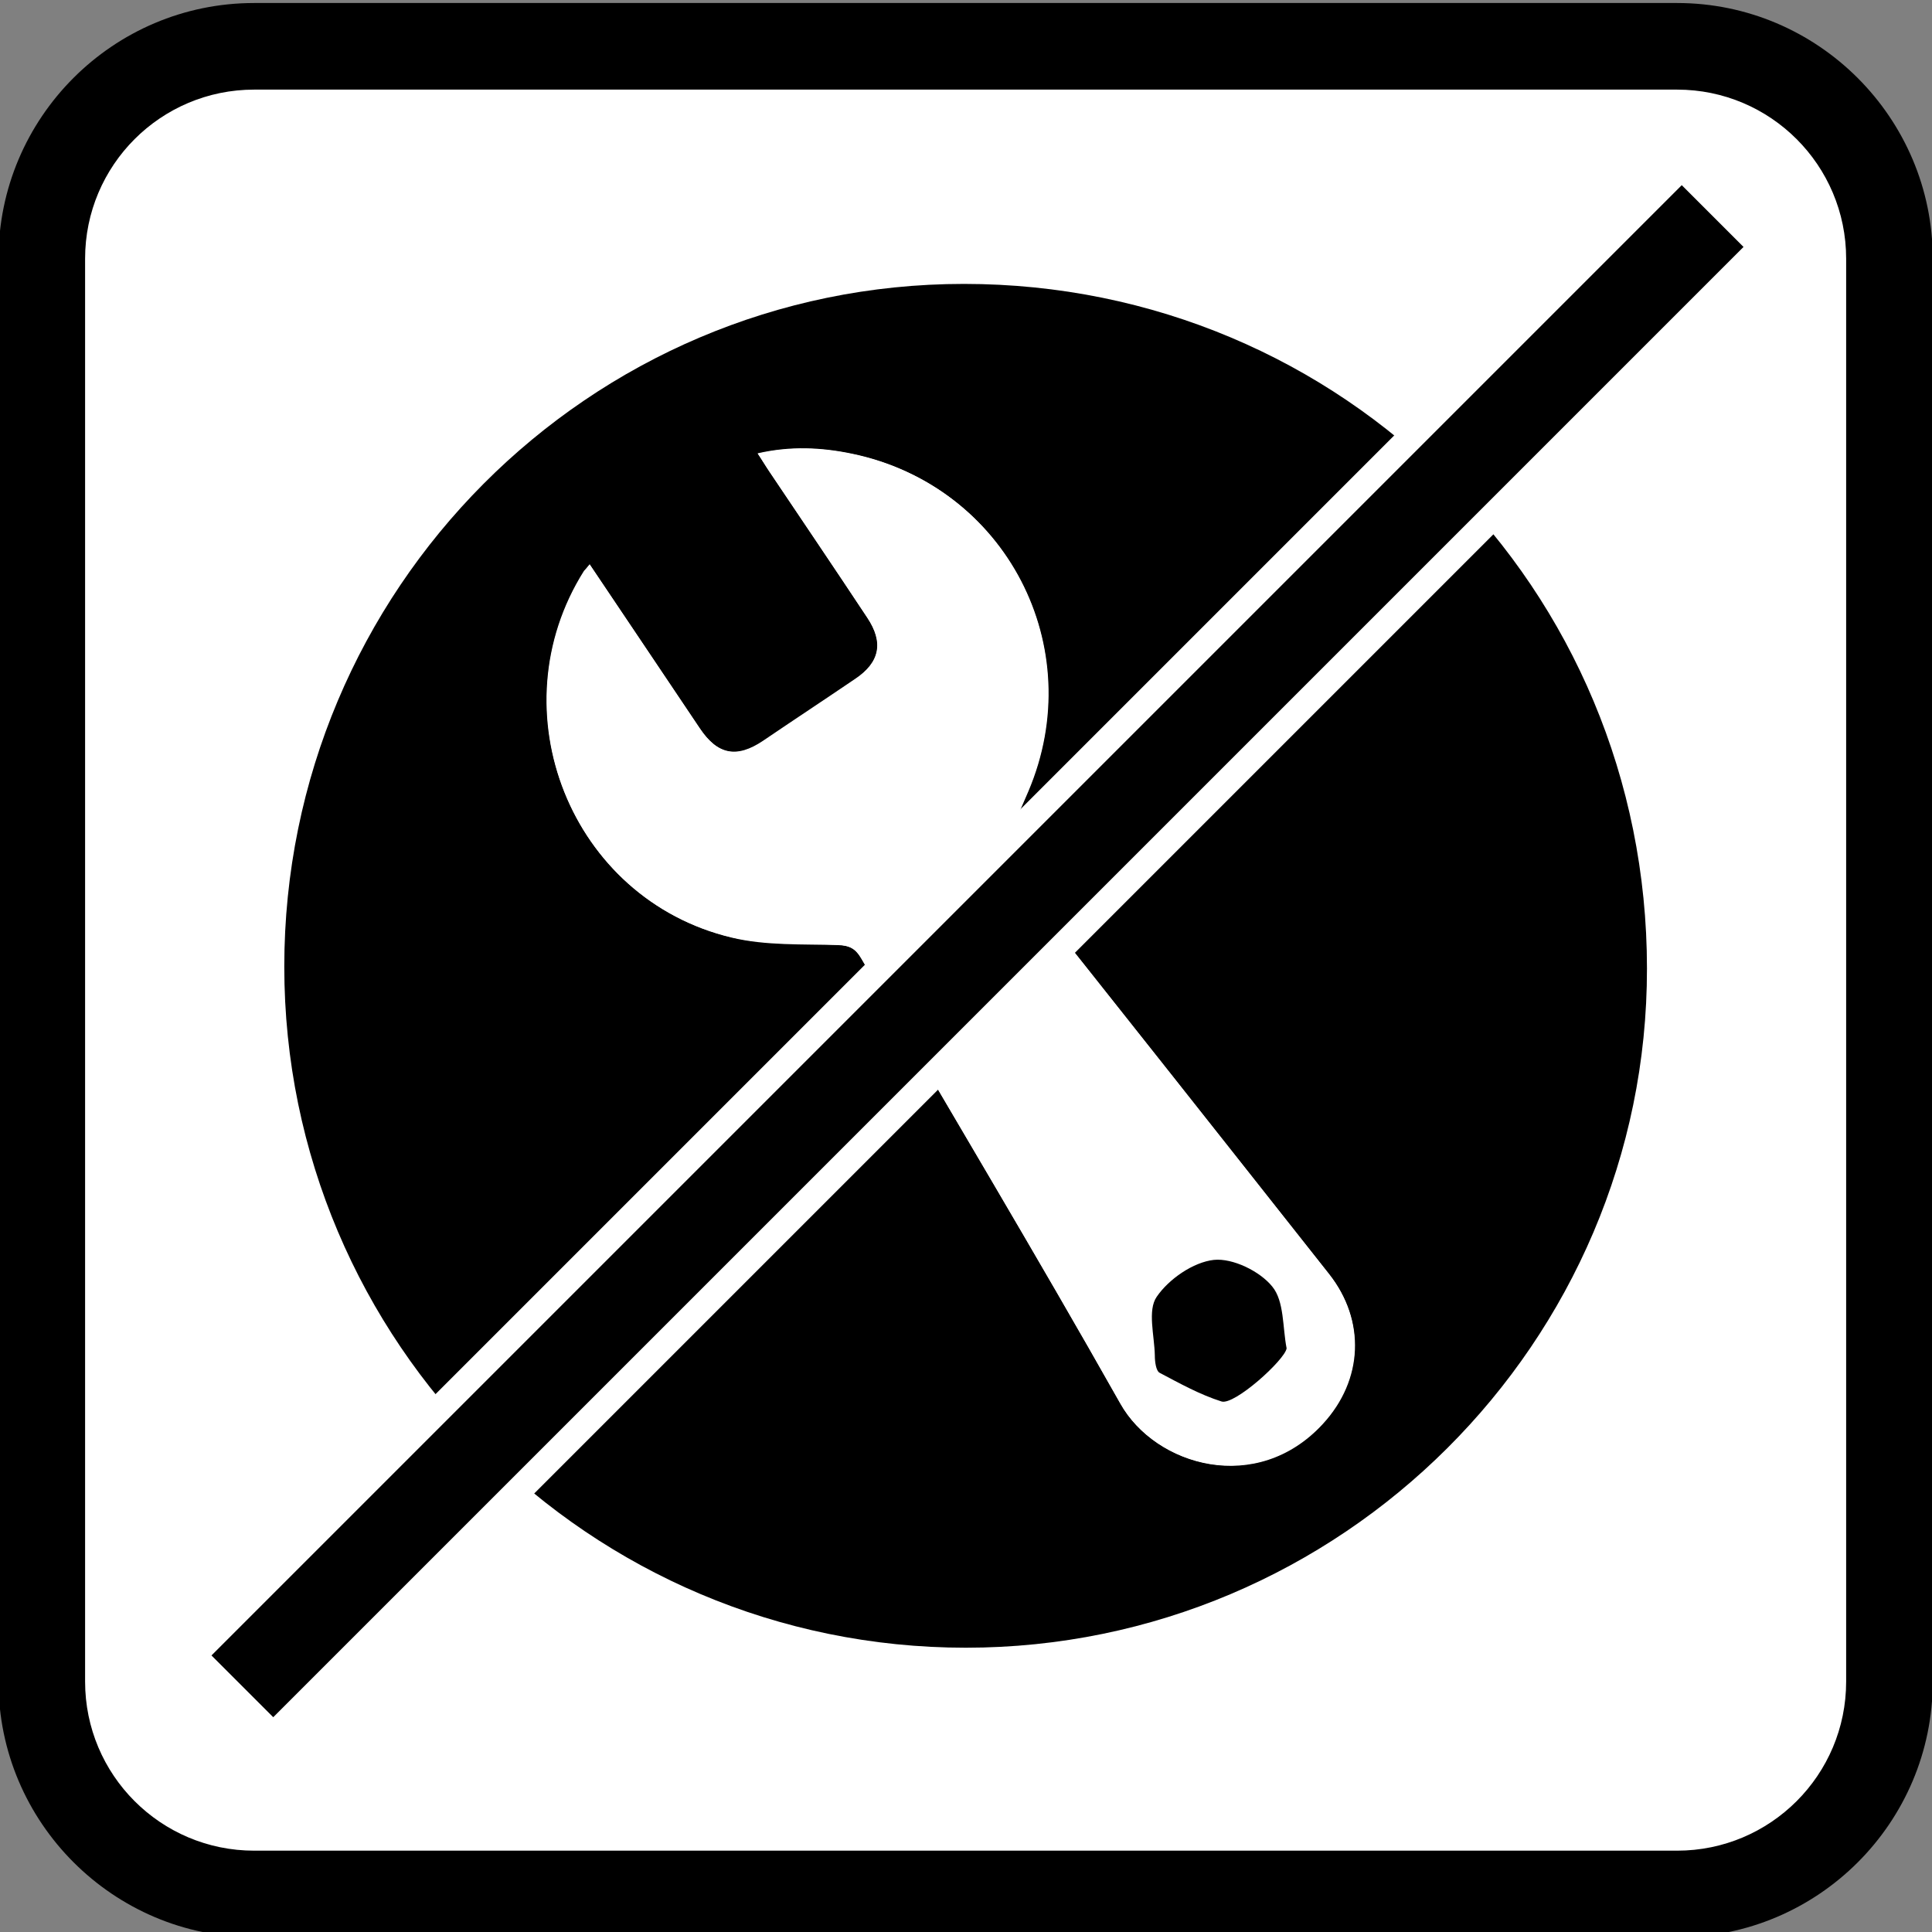<?xml version="1.0" encoding="utf-8"?>
<!-- Generator: Adobe Illustrator 23.0.1, SVG Export Plug-In . SVG Version: 6.00 Build 0)  -->
<svg version="1.1" id="Layer_1" xmlns="http://www.w3.org/2000/svg" xmlns:xlink="http://www.w3.org/1999/xlink" x="0px" y="0px"
	 viewBox="0 0 513.1 513.1" style="enable-background:new 0 0 513.1 513.1;" xml:space="preserve">
<rect x="0" y="0" width="513.1" height="513.1" fill="#808080" stroke="none"/>
<style type="text/css">
	.st0{fill:#FFFFFF;}
	.st1{stroke:#FFFFFF;stroke-width:7;stroke-miterlimit:10;}
</style>
<g>
	<path class="st0" d="M445.4,503H67.5c-31.1,0-56.4-25.2-56.4-56.4V68.7c0-31.1,25.2-56.4,56.4-56.4h377.9
		c31.1,0,56.4,25.2,56.4,56.4v377.9C501.8,477.8,476.5,503,445.4,503z"/>
	<path d="M445.4,514.5H67.5c-37.4,0-67.9-30.5-67.9-67.9V68.7C-0.4,31.3,30,0.8,67.5,0.8h377.9c37.4,0,67.9,30.5,67.9,67.9v377.9
		C513.3,484.1,482.8,514.5,445.4,514.5z M67.5,23.8c-24.8,0-44.9,20.1-44.9,44.9v377.9c0,24.8,20.1,44.9,44.9,44.9h377.9
		c24.8,0,44.9-20.1,44.9-44.9V68.7c0-24.8-20.1-44.9-44.9-44.9C445.4,23.8,67.5,23.8,67.5,23.8z"/>
</g>
<g>
	<path class="st0" d="M256.5,437.6c99.6,0,181-81.1,181-180.4c0-100.9-80.7-181.7-181.4-181.8c-99.6,0-180.5,81.1-180.5,181.3
		C75.5,356.5,156.6,437.6,256.5,437.6z"/>
	<path d="M256.5,437.6c-99.9,0-181-81.1-181-180.9c0-100.1,80.9-181.3,180.5-181.3c100.8,0,181.4,80.9,181.4,181.8
		C437.5,356.5,356.1,437.6,256.5,437.6z M156.6,149.9c-0.7,0.9-1.1,1.3-1.4,1.8c-23.4,37.1-3.6,87.1,39.1,97.3
		c9.1,2.2,18.8,1.7,28.3,2c3,0.1,4.7,0.9,6.2,3.6c22.9,39.4,46.4,78.5,68.8,118.2c9.3,16.6,36.2,24.4,53.7,5.4
		c10.8-11.7,11.4-27.5,1.7-39.8c-28.4-35.9-56.8-71.8-85.2-107.6c-1.9-2.4-2.3-4.3-0.9-7c2.3-4.4,4.2-9,6.2-13.6
		c16.3-38.3-5.9-81.1-46.7-89.6c-8.2-1.7-16.4-2.1-25.1-0.1c1.3,2,2.1,3.4,3.1,4.8c8.7,12.9,17.4,25.8,26,38.8
		c4.4,6.6,3.3,11.8-3.2,16.3c-8.1,5.5-16.3,11-24.4,16.4c-7.1,4.8-12.2,3.7-16.9-3.3C176.2,179.1,166.6,164.7,156.6,149.9z"/>
	<path class="st0" d="M156.6,149.9c10,14.9,19.6,29.2,29.2,43.5c4.7,7,9.8,8.1,16.9,3.3c8.1-5.5,16.3-10.9,24.4-16.4
		c6.6-4.4,7.6-9.7,3.2-16.3c-8.6-13-17.3-25.8-26-38.8c-0.9-1.4-1.8-2.9-3.1-4.8c8.7-2,17-1.6,25.1,0.1c40.7,8.5,63,51.3,46.7,89.6
		c-2,4.6-3.9,9.2-6.2,13.6c-1.4,2.7-1.1,4.6,0.9,7c28.5,35.8,56.9,71.7,85.2,107.6c9.7,12.3,9.1,28.1-1.7,39.8
		c-17.5,19-44.4,11.2-53.7-5.4c-22.4-39.7-45.9-78.8-68.8-118.2c-1.6-2.7-3.2-3.4-6.2-3.6c-9.4-0.4-19.2,0.1-28.3-2
		c-42.7-10.2-62.5-60.2-39.1-97.3C155.5,151.2,155.9,150.8,156.6,149.9z M341.7,358.1c-1.1-5.6-0.6-12.5-3.8-16.4
		c-3.4-4.1-10.5-7.6-15.5-7.1c-5.5,0.6-12,5.1-15.2,9.8c-2.5,3.7-0.6,10.3-0.5,15.6c0,1.6,0.3,4,1.3,4.6c5.3,2.9,10.7,5.8,16.4,7.6
		C327.7,373.3,341.2,361.2,341.7,358.1z"/>
	<path d="M341.7,358.1c-0.5,3.1-13.9,15.2-17.3,14.1c-5.7-1.8-11.1-4.8-16.4-7.6c-1-0.5-1.3-3-1.3-4.6c-0.1-5.3-2-12,0.5-15.6
		c3.2-4.7,9.7-9.2,15.2-9.8c5-0.5,12.2,3,15.5,7.1C341.1,345.6,340.6,352.5,341.7,358.1z"/>
</g>
<rect x="244.5" y="-27" transform="matrix(0.707 0.707 -0.707 0.707 254.692 -109.544)" class="st1" width="30.2" height="559.3"/>
</svg>

